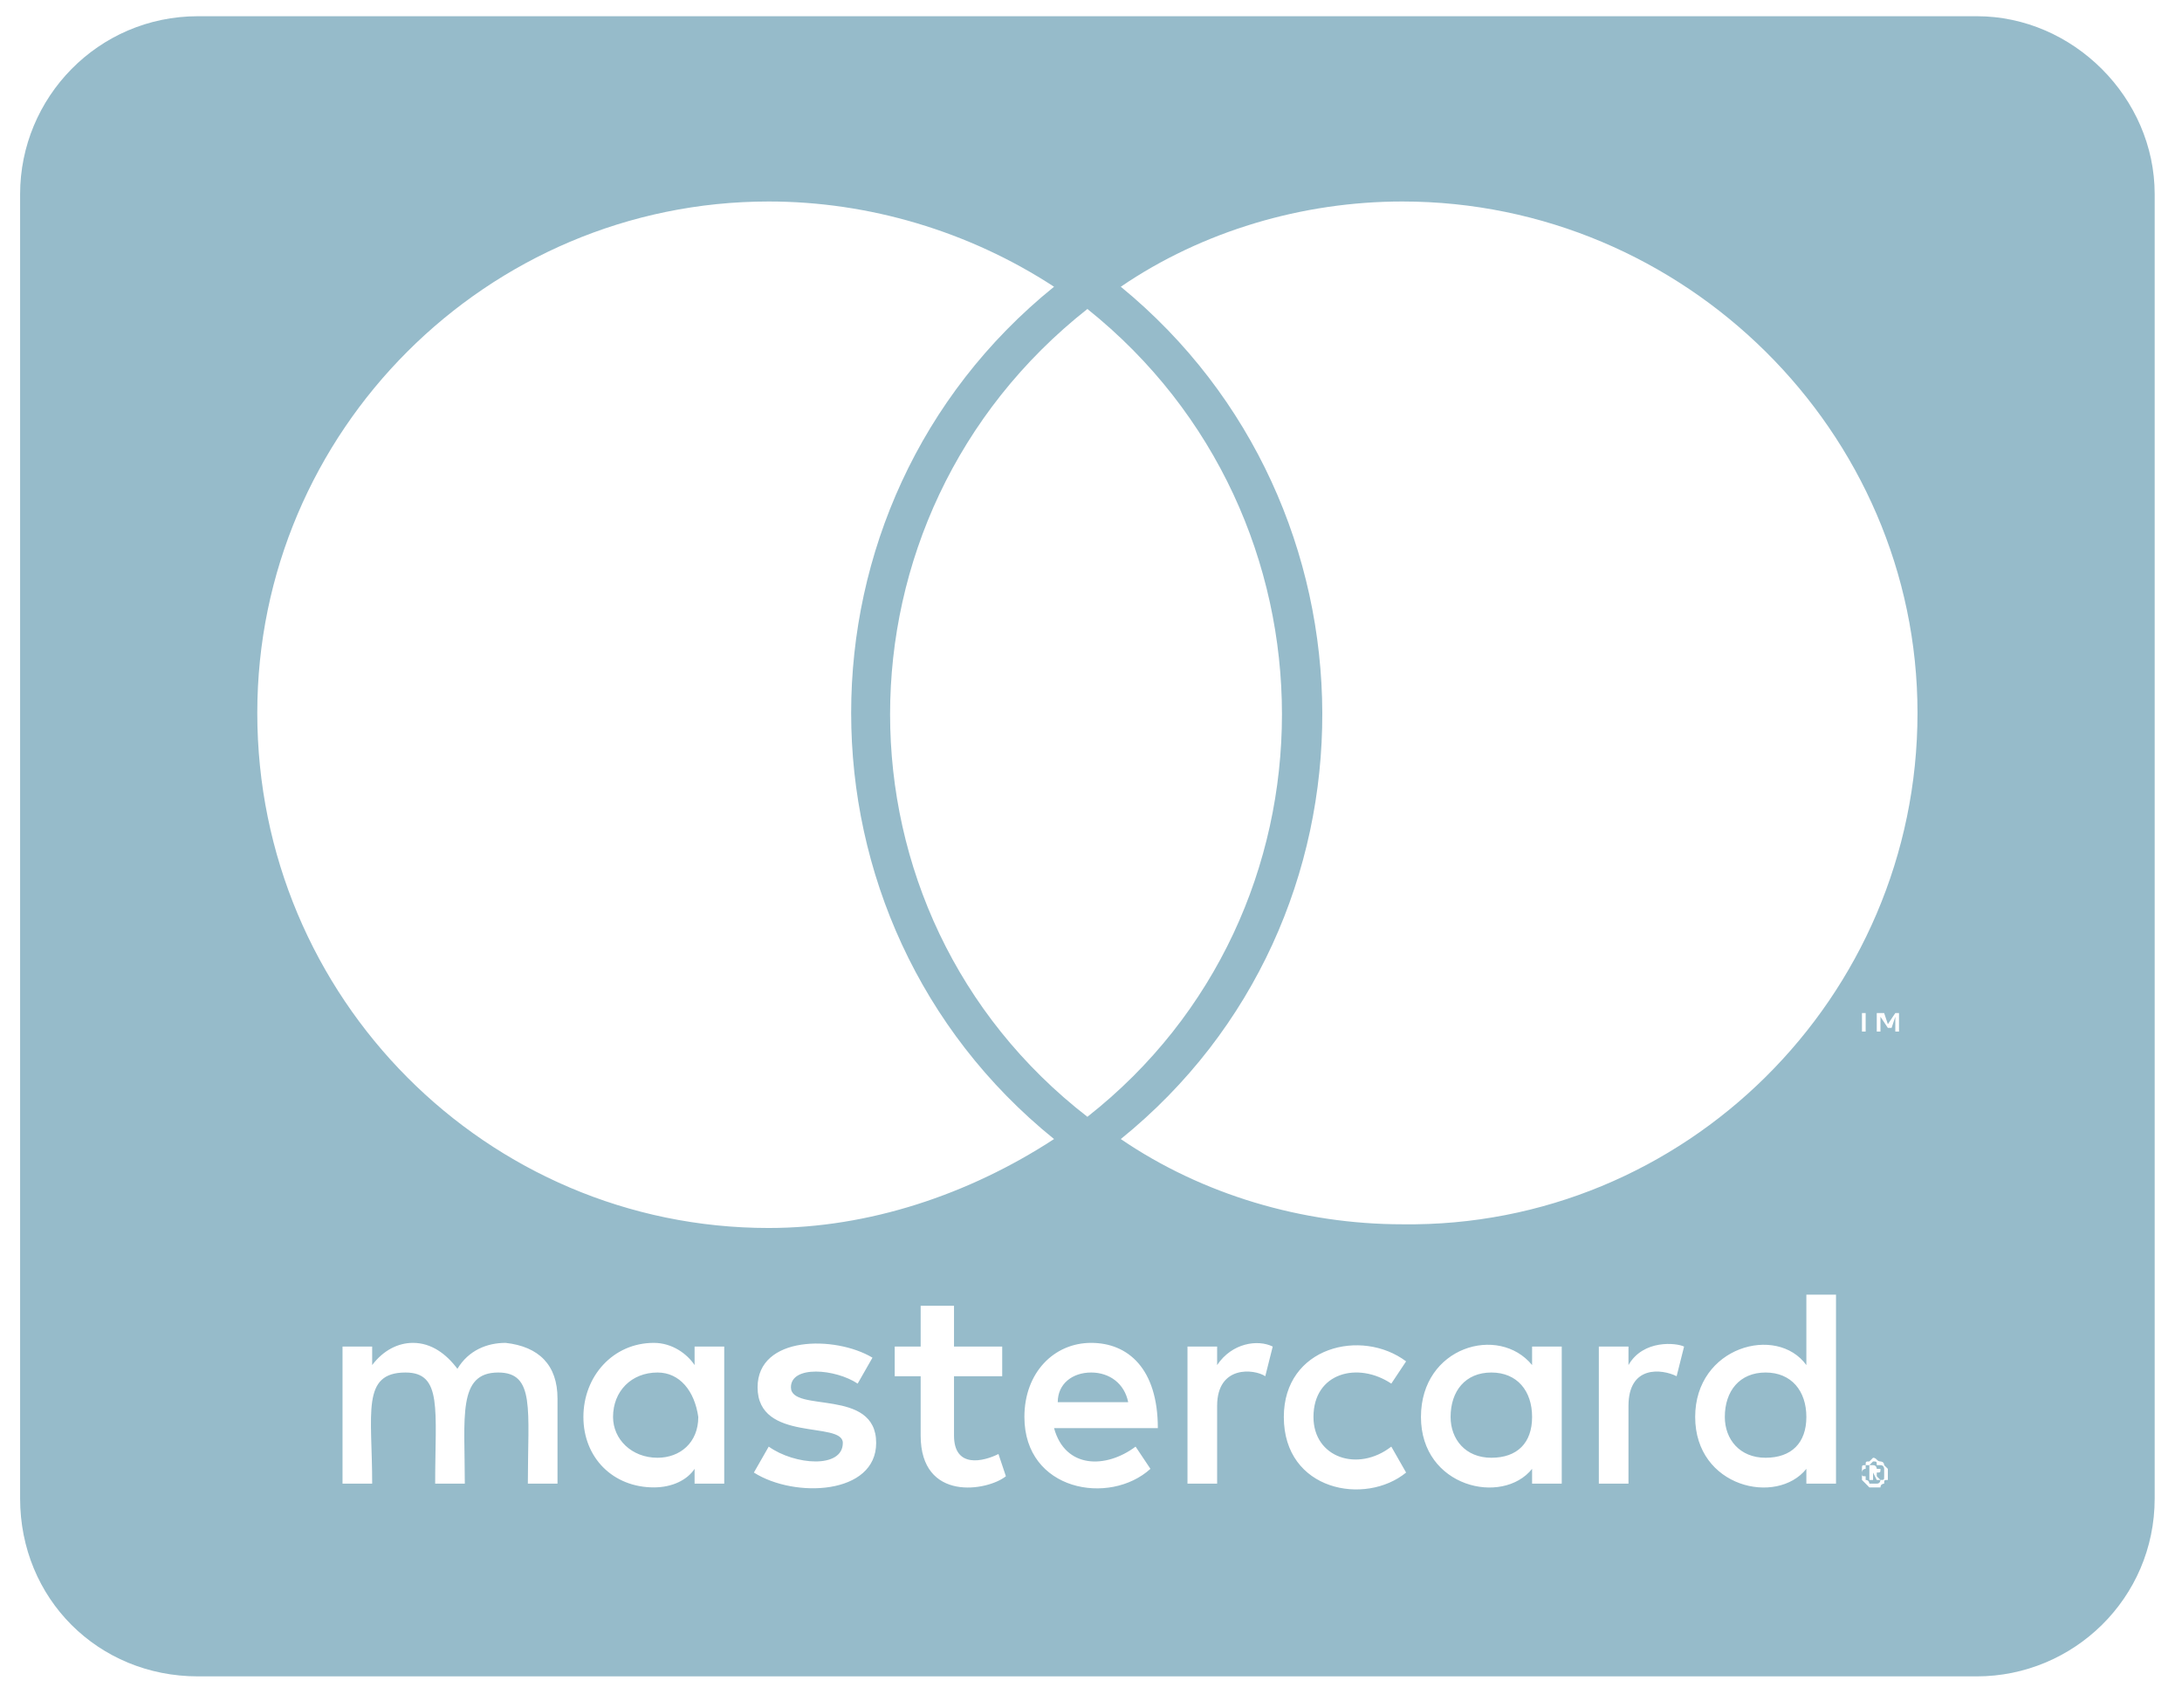 <svg width="46" height="36" viewBox="0 0 46 36" fill="none" xmlns="http://www.w3.org/2000/svg">
    <path
        d="M38.081 29.873C38.081 30.42 37.768 30.733 37.221 30.733C36.674 30.733 36.362 30.342 36.362 29.873C36.362 29.326 36.674 28.936 37.221 28.936C37.768 28.936 38.081 29.326 38.081 29.873ZM13.862 28.936C14.331 28.936 14.643 29.326 14.721 29.873C14.721 30.42 14.331 30.733 13.862 30.733C13.315 30.733 12.924 30.342 12.924 29.873C12.924 29.326 13.315 28.936 13.862 28.936ZM23.003 28.936C23.393 28.936 23.706 29.17 23.784 29.561H22.299C22.299 29.17 22.612 28.936 23.003 28.936ZM31.44 28.936C31.987 28.936 32.299 29.326 32.299 29.873C32.299 30.42 31.987 30.733 31.44 30.733C30.893 30.733 30.581 30.342 30.581 29.873C30.581 29.326 30.893 28.936 31.44 28.936ZM39.721 30.967V31.045C39.721 31.123 39.721 31.123 39.721 31.123C39.721 31.201 39.721 31.201 39.643 31.201C39.643 31.201 39.643 31.279 39.565 31.279C39.565 31.279 39.565 31.279 39.487 31.279C39.487 31.279 39.487 31.279 39.409 31.279C39.409 31.279 39.409 31.201 39.331 31.201C39.331 31.201 39.331 31.201 39.331 31.123C39.253 31.123 39.253 31.123 39.253 31.045C39.253 31.045 39.253 30.967 39.331 30.967V30.889C39.409 30.889 39.409 30.889 39.409 30.889C39.487 30.811 39.487 30.811 39.487 30.811C39.565 30.811 39.565 30.811 39.565 30.889C39.643 30.889 39.643 30.889 39.643 30.889C39.721 30.889 39.721 30.967 39.721 30.967ZM39.565 31.123V31.045C39.643 31.045 39.643 31.045 39.643 30.967C39.643 30.967 39.643 30.967 39.565 30.967C39.565 30.967 39.565 30.889 39.487 30.889H39.409V31.201H39.487V31.045L39.565 31.201H39.643L39.565 31.123ZM45.424 4.092V31.592C45.424 33.701 43.706 35.342 41.674 35.342H4.174C2.065 35.342 0.424 33.701 0.424 31.592V4.092C0.424 2.061 2.065 0.342 4.174 0.342H41.674C43.706 0.342 45.424 2.061 45.424 4.092ZM5.424 15.03C5.424 21.045 10.268 25.889 16.206 25.889C18.315 25.889 20.424 25.186 22.221 24.014C16.518 19.404 16.518 10.655 22.221 6.045C20.424 4.873 18.315 4.248 16.206 4.248C10.268 4.248 5.424 9.092 5.424 15.03ZM22.924 23.545C28.393 19.248 28.393 10.889 22.924 6.514C17.378 10.889 17.378 19.248 22.924 23.545ZM11.753 29.483C11.753 28.779 11.362 28.389 10.659 28.311C10.268 28.311 9.878 28.467 9.643 28.858C9.409 28.545 9.096 28.311 8.706 28.311C8.393 28.311 8.081 28.467 7.846 28.779V28.389H7.221V31.279H7.846C7.846 29.795 7.612 28.936 8.549 28.936C9.331 28.936 9.174 29.717 9.174 31.279H9.799C9.799 29.873 9.643 28.936 10.503 28.936C11.284 28.936 11.128 29.717 11.128 31.279H11.753V29.483ZM15.268 28.389H14.643V28.779C14.487 28.545 14.174 28.311 13.784 28.311C12.924 28.311 12.299 29.014 12.299 29.873C12.299 30.733 12.924 31.358 13.784 31.358C14.174 31.358 14.487 31.201 14.643 30.967V31.279H15.268V28.389ZM18.471 30.42C18.471 29.248 16.674 29.795 16.674 29.248C16.674 28.779 17.612 28.858 18.081 29.17L18.393 28.623C17.612 28.154 15.971 28.154 15.971 29.248C15.971 30.42 17.768 29.951 17.768 30.42C17.768 30.967 16.753 30.889 16.206 30.498L15.893 31.045C16.753 31.592 18.471 31.514 18.471 30.42ZM21.206 31.123L21.049 30.654C20.737 30.811 20.112 30.967 20.112 30.264V29.014H21.128V28.389H20.112V27.529H19.409V28.389H18.862V29.014H19.409V30.264C19.409 31.67 20.815 31.436 21.206 31.123ZM22.221 30.108H24.409C24.409 28.858 23.784 28.311 23.003 28.311C22.221 28.311 21.596 28.936 21.596 29.873C21.596 31.436 23.393 31.748 24.253 30.967L23.94 30.498C23.315 30.967 22.456 30.967 22.221 30.108ZM26.831 28.389C26.518 28.233 25.971 28.311 25.659 28.779V28.389H25.034V31.279H25.659V29.639C25.659 28.779 26.44 28.858 26.674 29.014L26.831 28.389ZM27.69 29.873C27.69 28.936 28.628 28.701 29.331 29.17L29.643 28.701C28.706 27.998 27.065 28.389 27.065 29.873C27.065 31.436 28.784 31.748 29.643 31.045L29.331 30.498C28.628 31.045 27.69 30.733 27.69 29.873ZM32.924 28.389H32.299V28.779C31.596 27.92 29.956 28.389 29.956 29.873C29.956 31.358 31.674 31.748 32.299 30.967V31.279H32.924V28.389ZM35.503 28.389C35.346 28.311 34.643 28.233 34.331 28.779V28.389H33.706V31.279H34.331V29.639C34.331 28.779 35.034 28.858 35.346 29.014L35.503 28.389ZM38.706 27.295H38.081V28.779C37.456 27.92 35.737 28.389 35.737 29.873C35.737 31.358 37.456 31.748 38.081 30.967V31.279H38.706V27.295ZM39.253 21.358V21.748H39.331V21.358H39.487H39.096H39.253ZM39.799 31.045V30.967C39.721 30.889 39.721 30.889 39.721 30.889C39.721 30.811 39.643 30.811 39.643 30.811C39.565 30.811 39.565 30.733 39.487 30.733L39.409 30.811C39.331 30.811 39.331 30.811 39.331 30.889C39.253 30.889 39.253 30.889 39.253 30.967V31.045C39.253 31.123 39.253 31.123 39.253 31.201C39.253 31.201 39.253 31.201 39.331 31.279C39.331 31.279 39.331 31.279 39.409 31.358H39.487C39.565 31.358 39.565 31.358 39.643 31.358C39.643 31.279 39.721 31.279 39.721 31.279C39.721 31.201 39.721 31.201 39.799 31.201C39.799 31.123 39.799 31.123 39.799 31.045ZM40.034 21.358H39.956L39.799 21.592L39.721 21.358H39.565V21.748H39.643V21.436L39.799 21.67H39.878L39.956 21.436V21.748H40.034V21.358ZM40.424 15.03C40.424 9.092 35.503 4.248 29.565 4.248C27.456 4.248 25.346 4.873 23.628 6.045C29.253 10.655 29.331 19.404 23.628 24.014C25.346 25.186 27.456 25.811 29.565 25.811C35.503 25.889 40.424 21.045 40.424 15.03Z"
        fill="#96BBCA" />
</svg>